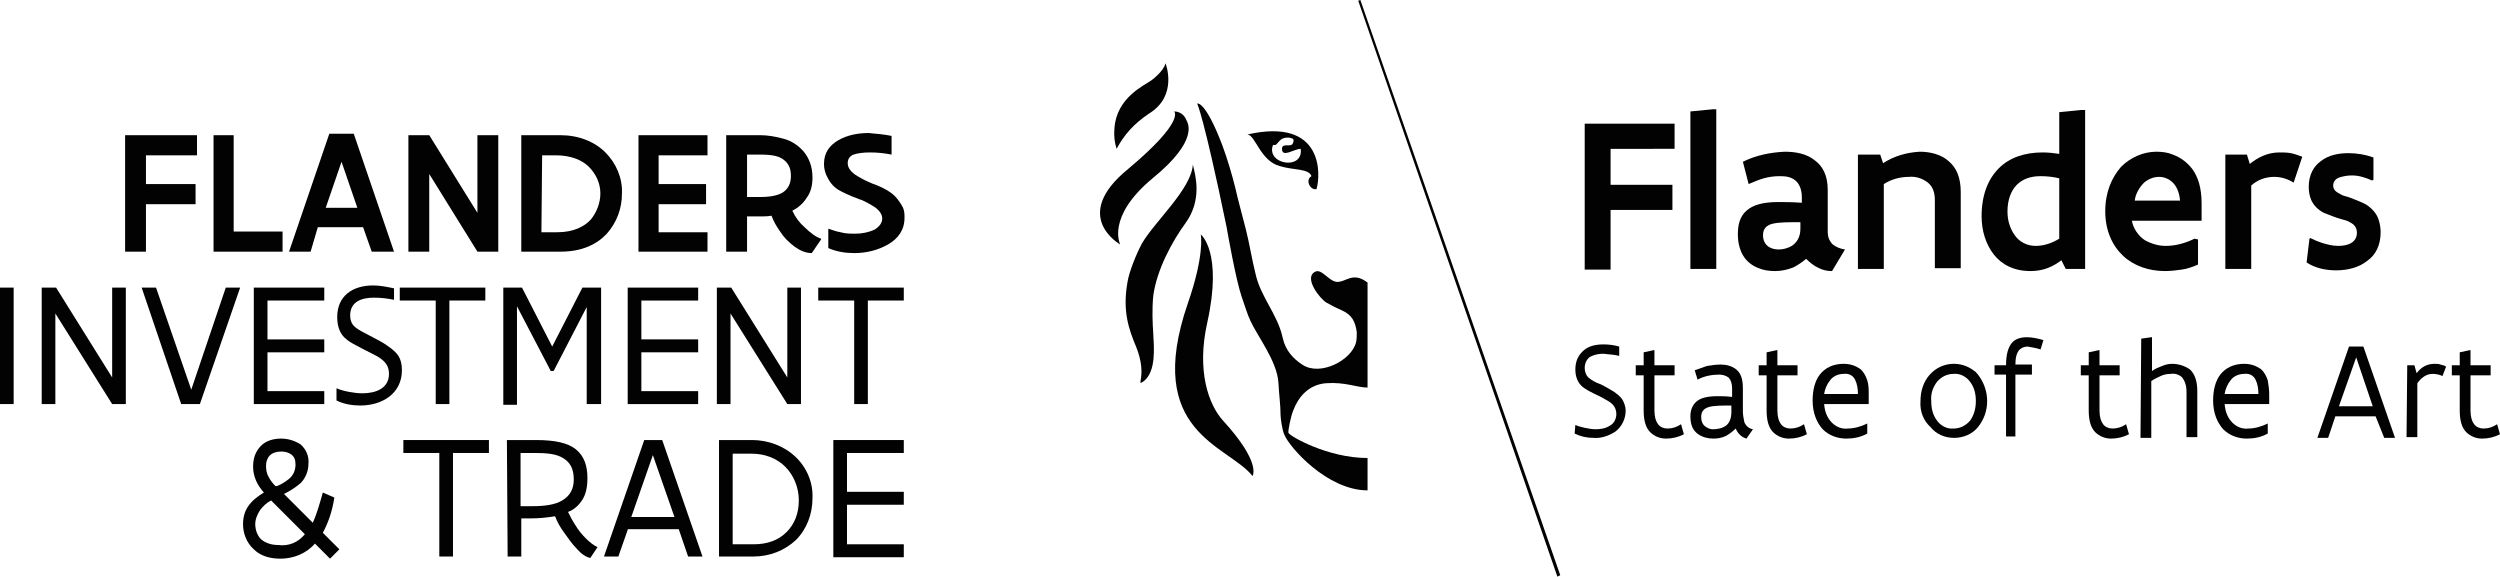 <?xml version="1.0" encoding="utf-8"?>
<!-- Generator: Adobe Illustrator 26.0.1, SVG Export Plug-In . SVG Version: 6.00 Build 0)  -->
<svg version="1.1" id="Layer_1" xmlns="http://www.w3.org/2000/svg" xmlns:xlink="http://www.w3.org/1999/xlink" x="0px" y="0px"
	 width="347.7px" height="80.2px" viewBox="0 0 347.7 80.2" style="enable-background:new 0 0 347.7 80.2;" xml:space="preserve">
<style type="text/css">
	.st0{fill:#020202;}
</style>
<g id="Calque_2">
	<g id="Layer_1_00000047036074809737761850000000226247000332963465_">
		<path class="st0" d="M27.4,18.8v2.8h-7.1v4h6.9v2.8h-6.9V35h-2.9V18.8H27.4z"/>
		<path class="st0" d="M32.5,18.8v13.4h6.8V35h-9.6V18.8H32.5z"/>
		<path class="st0" d="M45.8,18.6h3.4L54.8,35h-3.1l-1.2-3.4h-6.3L43.2,35h-3L45.8,18.6z M49.7,28.9l-2.2-6.4l-2.2,6.4H49.7z"/>
		<path class="st0" d="M59.7,35h-2.9V18.8h2.9l6.7,10.8V18.8h2.9V35h-2.9l-6.7-10.8L59.7,35z"/>
		<path class="st0" d="M72.5,18.8h5.4c2.6,0,4.8,0.9,6.3,2.4c1.5,1.5,2.4,3.6,2.3,5.7c0,2.1-0.7,4-2.1,5.6C83,34,80.9,35,78,35h-5.5
			V18.8z M75.3,32.3h2.2c2.3,0,3.8-0.8,4.7-1.8c0.8-1,1.3-2.3,1.3-3.6c0-1.4-0.6-2.7-1.6-3.7c-1-1-2.6-1.6-4.6-1.6h-1.9L75.3,32.3z"
			/>
		<path class="st0" d="M98.4,18.8v2.8h-6.8v4h6.6v2.8h-6.6v3.9h6.8V35h-9.6V18.8H98.4z"/>
		<path class="st0" d="M101,18.8h4.7c1.1,0,2.2,0.2,3.3,0.5c1.1,0.3,2,0.9,2.8,1.8c0.7,0.9,1.2,2,1.2,3.6c0,1-0.2,2-0.8,2.8
			c-0.5,0.8-1.2,1.4-2,1.8c0.4,0.9,1,1.7,1.7,2.3c0.7,0.7,1.6,1.4,2.3,1.6v0.1l-1.3,1.9c-0.9,0-1.7-0.4-2.4-0.9
			c-0.8-0.6-1.5-1.3-2-2.1c-0.5-0.7-0.9-1.4-1.2-2.2c-0.5,0.1-1.1,0.1-1.6,0.1h-1.8V35H101V18.8z M103.9,27.4h1.8
			c1.7,0,2.8-0.3,3.4-0.8s0.9-1.2,0.9-2.1s-0.2-1.6-0.9-2.2s-1.7-0.8-3.4-0.8h-1.8V27.4z"/>
		<path class="st0" d="M124,18.9l0,2.6c-1-0.2-2-0.3-3-0.3c-0.9,0-1.7,0.1-2.3,0.3c-0.5,0.2-0.8,0.6-0.8,1.2c0,0.6,0.4,1.1,0.9,1.5
			c0.6,0.4,1.3,0.8,2,1.1c0.4,0.2,0.7,0.3,1,0.4c0.7,0.3,1.4,0.6,2.1,1.1c0.7,0.5,1.3,1.3,1.7,2.1c0.2,0.5,0.2,0.9,0.2,1.4
			c0,1.7-0.9,2.9-2.3,3.7c-1.4,0.8-3,1.2-4.7,1.2c-1.2,0-2.5-0.2-3.6-0.7v-2.7h0c0.6,0.2,1.1,0.4,1.7,0.5c0.7,0.2,1.4,0.2,2.1,0.2
			c0.9,0,1.9-0.2,2.7-0.6c0.6-0.4,1-0.9,1-1.5s-0.4-1.1-0.9-1.5c-0.6-0.4-1.3-0.8-2-1.1c-0.4-0.1-0.7-0.3-1.1-0.4
			c-0.7-0.3-1.4-0.6-2.1-1c-0.8-0.5-1.3-1.2-1.7-2.1c-0.2-0.5-0.3-1-0.3-1.5c0-1.6,0.8-2.6,2-3.3s2.7-1,4.2-1
			C122,18.6,123,18.7,124,18.9z"/>
		<path class="st0" d="M1.9,40v16.2H0V40H1.9z"/>
		<path class="st0" d="M7.7,56.2H5.8V40h2l7.8,12.5V40h1.9v16.2h-1.9L7.7,43.6L7.7,56.2z"/>
		<path class="st0" d="M21.7,40l4.9,14.2L31.4,40h2l-5.6,16.2h-2.6L19.7,40H21.7z"/>
		<path class="st0" d="M45.1,40v1.8h-7.9v5.4h7.9V49h-7.9v5.4h7.9v1.8h-9.8V40H45.1z"/>
		<path class="st0" d="M46.8,54L46.8,54c0.9,0.4,2.5,0.7,3.6,0.7c1.9,0,3.7-0.7,3.7-2.7c0-1.1-0.5-1.7-1.4-2.3
			c-0.8-0.5-3.9-1.9-4.5-2.5c-0.8-0.6-1.3-1.6-1.3-3.1c0-3,2.2-4.4,5-4.4c1,0,1.9,0.2,2.9,0.4v1.6l0,0c-0.9-0.2-1.9-0.3-2.8-0.3
			c-1.8,0-3.3,0.6-3.3,2.5c0,0.6,0.2,1.2,0.7,1.6c0.8,0.7,3.3,1.7,4.5,2.6c1.3,0.9,2,1.6,2,3.4c0,3.2-2.7,4.9-5.8,4.9
			c-1.1,0-2.3-0.2-3.3-0.7L46.8,54z"/>
		<path class="st0" d="M67.5,40v1.8h-5v14.4h-1.9V41.8h-5V40H67.5z"/>
		<path class="st0" d="M81,40h2.6v16.2h-2V42.7L77,51.6h-0.4l-4.7-9v13.7H70V40h2.6l4.2,8.2h0L81,40z"/>
		<path class="st0" d="M97.1,40v1.8h-7.9v5.4h7.9V49h-7.9v5.4h7.9v1.8h-9.8V40H97.1z"/>
		<path class="st0" d="M101.6,56.2h-1.9V40h2l7.8,12.5V40h1.9v16.2h-1.9l-7.9-12.6V56.2z"/>
		<path class="st0" d="M125.7,40v1.8h-5v14.4h-1.9V41.8h-5V40H125.7z"/>
		<path class="st0" d="M44.9,68.5l1.6,0.7c-0.3,2-0.9,3.6-1.6,4.9l2.3,2.3l-1.3,1.3l-2.1-2.1c-1.2,1.4-3,2.1-4.8,2.1
			c-1.5,0-2.8-0.4-3.7-1.3c-1-0.9-1.5-2.2-1.5-3.5c0-1.9,0.9-3.2,2.9-4.4c-0.9-1-1.5-2.2-1.5-3.6c0-1.1,0.3-2.1,1.1-2.9
			C37,61.3,38,61,39.1,61c1,0,1.9,0.3,2.7,0.8c0.8,0.7,1.2,1.7,1.1,2.7c0,1-0.4,2-1.1,2.7c-0.7,0.6-1.5,1.1-2.3,1.5l4,4
			C44.1,71.4,44.5,69.9,44.9,68.5L44.9,68.5z M42.4,74.3l-4.7-4.7c-0.6,0.3-1.1,0.8-1.5,1.3c-0.4,0.6-0.7,1.3-0.7,2
			c0,0.8,0.3,1.6,0.8,2.1c0.6,0.5,1.4,0.8,2.4,0.8C40.2,76,41.5,75.4,42.4,74.3z M37,64.8c0,0.6,0.1,1.1,0.4,1.6
			c0.2,0.4,0.6,0.9,0.9,1.2c0,0,0.1,0,0.1,0l0.1,0c0.6-0.2,1.2-0.6,1.7-1c0.6-0.5,0.9-1.2,0.9-2c0-0.7-0.2-1.1-0.6-1.4
			c-0.4-0.3-0.9-0.4-1.4-0.4C37.7,62.8,37,63.6,37,64.8z"/>
		<path class="st0" d="M68,61.2V63h-5v14.4h-1.9V63h-5v-1.8H68z"/>
		<path class="st0" d="M70.5,61.2h4c2.7,0,4.5,0.4,5.6,1.3c1.1,0.9,1.6,2.2,1.6,4c0,1.2-0.2,2.2-0.7,3c-0.5,0.8-1.2,1.4-2,1.7
			c0.3,0.6,0.6,1.2,1,1.8c0.4,0.7,0.9,1.3,1.5,1.9c0.5,0.5,1,0.9,1.6,1.2l-1,1.5c-0.6-0.1-1.3-0.6-1.9-1.3c-0.7-0.7-1.2-1.5-1.8-2.3
			c-0.5-0.7-0.9-1.4-1.2-2.2c-1.2,0.2-2.3,0.3-3.5,0.3h-1.2v5.3h-1.9L70.5,61.2z M72.4,70.4H74c1.8,0,3.2-0.2,4.2-0.8
			s1.6-1.5,1.6-2.9c0-1.5-0.5-2.4-1.5-3c-1-0.6-2.3-0.7-4-0.7h-1.9L72.4,70.4z"/>
		<path class="st0" d="M87.3,73.7L86,77.4h-2l5.6-16.2h2.5l5.6,16.2h-2l-1.3-3.8H87.3z M93.8,71.9l-3-8.6l-3,8.6H93.8z"/>
		<path class="st0" d="M100,61.2h4.6c2.2,0,4.4,0.8,6,2.3c1.6,1.5,2.5,3.6,2.4,5.8c0,2.2-0.8,4.3-2.3,5.8c-1.6,1.5-3.7,2.3-5.9,2.3
			H100V61.2z M101.9,75.7h2.9c2,0,3.5-0.6,4.6-1.7s1.7-2.6,1.7-4.4c0-1.8-0.7-3.5-1.9-4.7c-1.2-1.2-2.9-1.8-4.6-1.8h-2.7L101.9,75.7
			z"/>
		<path class="st0" d="M125.7,61.2V63h-7.9v5.4h7.9v1.8h-7.9v5.5h7.9v1.8h-9.8V61.2H125.7z"/>
		<g>
			<g>
				<path class="st0" d="M220.4,17.2h12.5v3.5H224v5h8.6v3.5H224v8.3h-3.6V17.2z"/>
				<path class="st0" d="M235.1,15.5l3.1-0.3h0.5v22.2h-3.6V15.5z"/>
				<path class="st0" d="M254.8,37.7c-0.6,0-1.2-0.1-1.8-0.4c-0.7-0.3-1.3-0.8-1.8-1.3c-0.6,0.5-1.2,0.9-1.8,1.2
					c-0.8,0.3-1.6,0.5-2.5,0.5c-0.8,0-1.6-0.1-2.3-0.4c-0.8-0.3-1.5-0.8-2-1.5c-0.5-0.7-0.9-1.8-0.9-3.2c0-1.4,0.3-2.5,1.2-3.3
					c0.9-0.8,2.3-1.2,4.4-1.2c0.9,0,1.9,0,3.3,0.1v-0.8c0-1.1-0.4-1.9-0.9-2.3c-0.6-0.5-1.3-0.6-2.2-0.6c-0.7,0-1.5,0.1-2.2,0.3
					c-0.7,0.2-1.4,0.5-2.1,0.8l-0.8-3.1c1.8-0.9,3.8-1.3,5.8-1.4c1.6,0,3.1,0.3,4.2,1.2c1.1,0.8,1.8,2.1,1.8,4.1v5.9
					c0,0.6,0.2,1.2,0.7,1.7c0.5,0.4,1.1,0.6,1.7,0.7L254.8,37.7z M250.5,30.9c-1.7,0-3,0-3.9,0.2c-0.9,0.2-1.4,0.7-1.4,1.6
					c0,1.3,0.9,2,2.2,2c0.6,0,1.3-0.2,1.8-0.5c0.6-0.4,1.2-1.1,1.2-2.4V30.9z"/>
				<path class="st0" d="M258.5,21.5h3l0.4,1.2c1.5-1,3.3-1.5,5.1-1.6c1.5,0,3,0.4,4,1.3c1.1,0.9,1.7,2.3,1.7,4.3v10.6h-3.6v-9.5
					c0-1.2-0.4-2-1.1-2.5c-0.7-0.5-1.6-0.8-2.5-0.7c-1.2,0-2.4,0.3-3.5,1v11.8h-3.6V21.5z"/>
				<path class="st0" d="M290,37.4h-2.7l-0.6-1.2c-1.2,0.9-2.5,1.5-4.3,1.5c-2.3,0-4-0.9-5.1-2.3c-1.1-1.4-1.7-3.3-1.7-5.3
					c0-3,0.9-5.2,2.4-6.7s3.6-2.2,6.1-2.2c0.8,0,1.6,0.1,2.3,0.2v-5.8l3-0.3h0.6L290,37.4z M286.4,24.8c-0.8-0.2-1.7-0.3-2.6-0.3
					c-1.4,0-2.5,0.4-3.3,1.2c-0.8,0.8-1.3,2.1-1.3,3.7c0,1.2,0.3,2.3,1,3.3c0.6,0.9,1.7,1.5,2.9,1.5c1.2,0,2.3-0.4,3.3-1L286.4,24.8
					z"/>
				<path class="st0" d="M305.7,33.3v3.5c-0.7,0.3-1.5,0.6-2.3,0.7c-0.7,0.1-1.5,0.2-2.3,0.2c-2.2,0-4.3-0.7-5.8-2.1
					s-2.5-3.5-2.5-6.2c0-2.7,0.9-4.7,2.2-6.2c1.3-1.3,3.1-2.1,4.9-2.1c0.8,0,1.6,0.1,2.3,0.4c1.1,0.4,2,1.1,2.7,2
					c0.8,1.1,1.3,2.6,1.3,4.8v2.4h-9.7c0.2,1.1,0.9,2.1,1.8,2.7c0.9,0.5,1.9,0.8,2.9,0.8c1.4,0,2.8-0.4,4-1L305.7,33.3z M303.2,27.9
					c-0.1-1.2-0.5-2-1-2.5c-0.5-0.5-1.2-0.8-1.9-0.8c-0.8,0-1.5,0.3-2.1,0.8c-0.7,0.7-1.2,1.6-1.3,2.5L303.2,27.9z"/>
				<path class="st0" d="M319,25.4c-0.8-0.5-1.7-0.8-2.7-0.8c-1.2,0-2.3,0.4-3.2,1.2v11.6h-3.6V21.5h3l0.4,1.3
					c1.1-0.9,2.5-1.6,4.1-1.6c0.5,0,1.1,0,1.6,0.1c0.5,0.1,1.1,0.3,1.6,0.5L319,25.4z"/>
				<path class="st0" d="M321.2,33.2l0.1-0.1c0.6,0.3,1.1,0.5,1.7,0.7c0.7,0.2,1.4,0.4,2.2,0.4c0.6,0,1.3-0.1,1.8-0.4
					c0.5-0.3,0.8-0.8,0.8-1.4c0-0.8-0.4-1.2-1-1.5c-0.3-0.2-0.7-0.3-1.1-0.4c-0.8-0.2-1.7-0.6-2.5-0.9c-0.8-0.4-1.5-1.1-1.8-1.9
					c-0.2-0.5-0.3-1.1-0.3-1.7c0-1.7,0.7-2.9,1.7-3.6c1-0.8,2.4-1.1,3.8-1.1c1.2,0,2.4,0.2,3.5,0.6V25l-0.2,0.1
					c-0.9-0.4-1.8-0.7-2.8-0.7c-0.6,0-1.2,0.1-1.8,0.3c-0.5,0.2-0.8,0.6-0.8,1.1c0,0.6,0.4,0.9,1,1.2c0.3,0.2,0.7,0.3,1.1,0.4
					c0.8,0.3,1.6,0.6,2.4,1c0.8,0.5,1.5,1.2,1.8,2.1c0.2,0.6,0.3,1.2,0.3,1.8c0,1.8-0.7,3.2-1.9,4c-1.1,0.9-2.7,1.3-4.3,1.3
					c-1.4,0-2.9-0.3-4.1-1.1L321.2,33.2z"/>
				<path class="st0" d="M190.2,39.3c-2.1-1.6-3,0-4.3-0.1c-1.1-0.1-2.1-1.9-3-1.4c-1.6,0.8,0.6,3.7,1.6,4.3
					c0.7,0.4,1.5,0.8,2.2,1.1c1.3,0.6,1.8,1.5,2,3c0,0.5,0,1-0.1,1.4c-0.6,2.5-5,4.8-7.5,3.1c-1.2-0.8-2.3-1.9-2.7-3.7
					c-0.7-3.3-3.1-5.7-3.8-9c-0.5-2-0.8-4-1.3-6c-0.5-2-1.1-4.1-1.5-5.9c-0.5-2-1.1-4-1.8-5.9c-2.4-6.3-3.5-5.8-3.5-5.8
					s0.9,1.7,4.1,17.2c0.1,0.6,1.3,7.4,2.1,9.7c0.3,0.8,0.8,2.5,1.2,3.3c1,2.2,3.7,5.6,3.9,8.6c0.1,1.8,0.3,3.2,0.3,4.5
					c0,0.4,0.2,2,0.5,2.7c0.7,1.8,6,7.8,11.6,7.8v-4.5c-5.6,0-10.9-3.1-11-3.5c-0.1-0.1,0.3-2.3,0.7-3.2c0.7-1.8,2.1-3.5,4.5-3.7
					c2.7-0.2,4.3,0.6,5.8,0.6L190.2,39.3z"/>
				<path class="st0" d="M165.9,22.9c-0.2,3.4-5.4,8-7.1,11c-0.8,1.5-1.8,4-2,5.4c-0.7,4,0.2,6.5,1.2,8.9c1.7,4.2-0.2,5.7,1.1,4.8
					c1.7-1.4,1.4-4.6,1.3-6.5c-0.1-1.6-0.2-3.4,0-5.4c0.5-3.6,2.6-7.5,4.5-10.1C167.2,27.8,166.3,24.5,165.9,22.9"/>
				<path class="st0" d="M167,32.6c0,0,0.6,2.7-1.8,9.6c-6.2,18,5.6,19.7,9,24c0,0,1.3-1.8-4.1-7.7c-2-2.2-3.7-6.9-2.2-13.6
					C170.1,35,167,32.6,167,32.6"/>
				<path class="st0" d="M155.3,20.7c-0.3-0.9-0.4-1.9-0.3-2.9c0.3-4.2,4.1-5.9,5.1-6.6c0,0,1.7-1.2,2-2.4c0,0,1.8,4.5-2.3,7
					C157.7,17.2,156.3,18.8,155.3,20.7"/>
				<path class="st0" d="M165,16.7c0.2,0.4,1.8,2.8-4.7,8.1c-6.5,5.4-4.5,9.2-4.5,9.2s-7-3.9,1.1-10.5c8-6.7,6.4-8,6.4-8
					C164,15.5,164.7,15.9,165,16.7"/>
				<path class="st0" d="M173.5,18.7c1.1,0.1,1.8,3.7,4.5,4.4c1.9,0.6,4,0.3,4.4,1.4c-0.9,0.5-0.2,2,0.7,1.8
					C183.7,24.3,184.1,16.3,173.5,18.7z M177,20.3c0.1-0.3,0.2,0,0.5-0.2c0.3-0.3,0.6-0.8,1.1-0.9c0.4-0.1,0.8-0.1,1.2,0.1
					c0.2,0.1,0.1,0.6-0.1,0.8c-0.4,0.3-1.4-0.2-1.4,0.6c0,1.3,1.7,0,2.6,0C181.3,23.7,176.2,22.9,177,20.3z"/>
				<polygon class="st0" points="216.6,80.2 188.9,0.1 189.2,0 217,80 				"/>
			</g>
			<path class="st0" d="M219.1,59.1L219.1,59.1c0.4,0.2,0.9,0.3,1.3,0.4c0.5,0.1,1,0.2,1.5,0.2c0.7,0,1.4-0.1,2-0.5
				c0.6-0.3,0.9-1,0.9-1.6c0-0.8-0.4-1.4-1.1-1.8c-0.5-0.3-1.2-0.7-1.9-1c-0.6-0.3-1.2-0.6-1.7-1c-0.6-0.5-1-1.3-1-2.4
				c0-1.3,0.5-2.1,1.2-2.7s1.7-0.8,2.7-0.8c0.8,0,1.5,0.1,2.2,0.3v1.3l0,0c-0.7-0.2-1.5-0.2-2.2-0.3c-0.6,0-1.2,0.1-1.8,0.4
				c-0.5,0.3-0.8,0.9-0.8,1.6c0,0.5,0.2,1,0.5,1.3c0.5,0.4,1,0.7,1.6,0.9c0.7,0.3,1.3,0.7,2,1.1c0.4,0.3,0.8,0.6,1.1,1
				c0.3,0.5,0.5,1.1,0.5,1.6c0,1.1-0.5,2.2-1.4,2.9c-0.9,0.6-2,1-3.1,0.9c-0.9,0-1.8-0.2-2.6-0.6L219.1,59.1z"/>
			<path class="st0" d="M227.5,50.8h1.1V49l1.4-0.3h0.1v2.1h2.8v1.4h-2.8v4.9c0,0.9,0.2,1.5,0.5,1.9c0.3,0.4,0.8,0.6,1.3,0.6
				c0.7,0,1.3-0.2,1.9-0.6l0.4,1.4c-0.8,0.4-1.6,0.6-2.5,0.6c-0.8,0-1.6-0.3-2.2-0.9c-0.6-0.6-0.9-1.6-0.9-3v-4.9h-1.1L227.5,50.8z"
				/>
			<path class="st0" d="M242.9,61c-0.7-0.2-1.2-0.7-1.5-1.4c-0.4,0.4-0.8,0.7-1.3,1c-0.6,0.3-1.2,0.4-1.8,0.4
				c-0.8,0-1.5-0.2-2.1-0.6c-0.7-0.5-1.1-1.2-1.1-2.5c0-0.9,0.3-1.6,0.9-2.1c0.6-0.5,1.6-0.7,2.9-0.7c0.5,0,1.1,0,2,0.1v-1.2
				c0-0.7-0.2-1.2-0.5-1.5c-0.4-0.3-0.9-0.4-1.3-0.4c-1,0-2.1,0.2-3,0.7l-0.4-1.3c0.6-0.2,1.1-0.4,1.7-0.6c0.6-0.1,1.3-0.2,1.9-0.2
				c0.8,0,1.6,0.2,2.2,0.7c0.6,0.5,0.9,1.3,0.9,2.6v3.2c0,0.5,0.1,1,0.2,1.5c0.2,0.5,0.6,0.9,1.2,1L242.9,61z M240.9,56.4
				c-1.4,0-2.5,0-3.2,0.2c-0.7,0.2-1.1,0.6-1.1,1.4c0,0.6,0.2,1.1,0.7,1.4c0.3,0.2,0.6,0.3,0.9,0.3c0.6,0,1.2-0.1,1.7-0.4
				c0.5-0.3,0.9-0.9,0.9-2V56.4z"/>
			<path class="st0" d="M244.6,50.8h1.1V49l1.4-0.3h0.1v2.1h2.8v1.4h-2.8v4.9c0,0.9,0.2,1.5,0.5,1.9c0.3,0.4,0.8,0.6,1.3,0.6
				c0.7,0,1.3-0.2,1.9-0.6l0.4,1.4c-0.8,0.4-1.6,0.6-2.5,0.6c-0.8,0-1.6-0.3-2.2-0.9c-0.6-0.6-0.9-1.6-0.9-3v-4.9h-1.1L244.6,50.8z"
				/>
			<path class="st0" d="M259.9,56.2h-6.2c0.1,1.2,0.5,2,1.1,2.6c0.6,0.6,1.4,0.9,2.2,0.8c0.9,0,1.9-0.3,2.7-0.7l0,0v1.4
				c-0.9,0.5-1.9,0.7-2.9,0.7c-1.2,0-2.4-0.4-3.3-1.3c-0.8-0.9-1.4-2.2-1.4-4c0-1.4,0.3-2.7,1-3.6c0.7-0.9,1.8-1.5,3.3-1.5
				c1,0,1.7,0.3,2.3,0.7c0.5,0.4,0.8,1,1,1.6c0.2,0.6,0.2,1.3,0.2,1.9L259.9,56.2z M258.4,54.8c0-0.7-0.1-1.4-0.4-2
				c-0.3-0.6-0.9-0.9-1.6-0.8c-0.7,0-1.4,0.3-1.8,0.8c-0.5,0.6-0.8,1.3-0.9,2H258.4z"/>
			<path class="st0" d="M267.1,55.8c0-1.4,0.4-2.7,1.3-3.7c1.6-1.8,4.3-2,6.2-0.5c0.2,0.1,0.3,0.3,0.5,0.5c1.7,2.2,1.7,5.2,0,7.3
				c-0.8,1-2.1,1.5-3.3,1.5c-1.3,0-2.5-0.5-3.3-1.5C267.5,58.5,267,57.2,267.1,55.8z M268.6,55.8c0,1,0.2,1.9,0.8,2.7
				c0.5,0.7,1.4,1.2,2.3,1.1c0.9,0,1.7-0.4,2.3-1.1c0.5-0.7,0.8-1.6,0.8-2.7c0-1-0.2-1.9-0.8-2.7c-0.5-0.7-1.4-1.2-2.3-1.1
				c-0.9,0-1.7,0.4-2.3,1.1C268.8,53.9,268.5,54.8,268.6,55.8L268.6,55.8z"/>
			<path class="st0" d="M277.4,50.8h1.6v0c0-1.5,0.3-2.5,0.8-3.1s1.3-0.8,2.1-0.8c0.8,0,1.6,0.2,2.3,0.4l-0.4,1.3
				c-0.6-0.2-1.2-0.3-1.8-0.4c-0.5,0-0.9,0.2-1.2,0.5c-0.3,0.4-0.5,1-0.5,2v0h2.3v1.4h-2.3v8.6H279v-8.6h-1.6L277.4,50.8z"/>
			<path class="st0" d="M289.4,50.8h1.1V49l1.4-0.3h0.1v2.1h2.8v1.4H292v4.9c0,0.9,0.2,1.5,0.5,1.9c0.3,0.4,0.8,0.6,1.3,0.6
				c0.7,0,1.3-0.2,1.9-0.6l0.4,1.4c-0.8,0.4-1.6,0.6-2.5,0.6c-0.8,0-1.6-0.3-2.2-0.9c-0.6-0.6-0.9-1.6-0.9-3v-4.9h-1.1L289.4,50.8z"
				/>
			<path class="st0" d="M297.8,47.1l1.4-0.2h0.1v4.7c0.4-0.3,0.9-0.5,1.4-0.7c0.5-0.2,0.9-0.3,1.4-0.3c0.9,0,1.8,0.3,2.5,0.8
				c0.6,0.6,1,1.5,1,3v6.4h-1.5v-6.3c0-1-0.3-1.6-0.6-2c-0.4-0.4-1-0.6-1.6-0.5c-0.5,0-1,0.1-1.4,0.3c-0.4,0.2-0.9,0.4-1.3,0.7v7.9
				h-1.5L297.8,47.1z"/>
			<path class="st0" d="M315.6,56.2h-6.2c0.1,1.2,0.5,2,1.1,2.6c0.6,0.6,1.4,0.9,2.2,0.8c0.9,0,1.9-0.3,2.7-0.7l0,0v1.4
				c-0.9,0.5-1.9,0.7-2.9,0.7c-1.2,0-2.4-0.4-3.3-1.3c-0.8-0.9-1.4-2.2-1.4-4c0-1.4,0.3-2.7,1-3.6c0.7-0.9,1.8-1.5,3.3-1.5
				c1,0,1.7,0.3,2.3,0.7c0.5,0.4,0.8,1,1,1.6c0.1,0.6,0.2,1.3,0.2,1.9L315.6,56.2z M314.1,54.8c0-0.7-0.1-1.4-0.4-2
				c-0.3-0.6-0.9-0.9-1.6-0.8c-0.7,0-1.4,0.3-1.8,0.8c-0.5,0.6-0.8,1.3-0.9,2H314.1z"/>
			<path class="st0" d="M330.4,57.9h-5.6l-1,3h-1.5l4.4-12.7h2l4.4,12.7h-1.5L330.4,57.9z M325.3,56.5h4.7l-2.3-6.8L325.3,56.5z"/>
			<path class="st0" d="M334.8,50.8h1l0.3,1.1c0.7-0.9,1.5-1.3,2.5-1.3c0.3,0,0.6,0,0.8,0.1c0.3,0.1,0.6,0.1,0.8,0.3l-0.5,1.3
				c-0.4-0.2-0.9-0.3-1.4-0.3c-0.9,0-1.6,0.6-2.1,1.3v7.5h-1.5L334.8,50.8z"/>
			<path class="st0" d="M341,50.8h1.1V49l1.4-0.3h0.1v2.1h2.8v1.4h-2.8v4.9c0,0.9,0.2,1.5,0.5,1.9c0.3,0.4,0.8,0.6,1.3,0.6
				c0.7,0,1.3-0.2,1.9-0.6l0.4,1.4c-0.8,0.4-1.6,0.6-2.5,0.6c-0.8,0-1.6-0.3-2.2-0.9c-0.6-0.6-0.9-1.6-0.9-3v-4.9H341L341,50.8z"/>
		</g>
	</g>
</g>
</svg>
